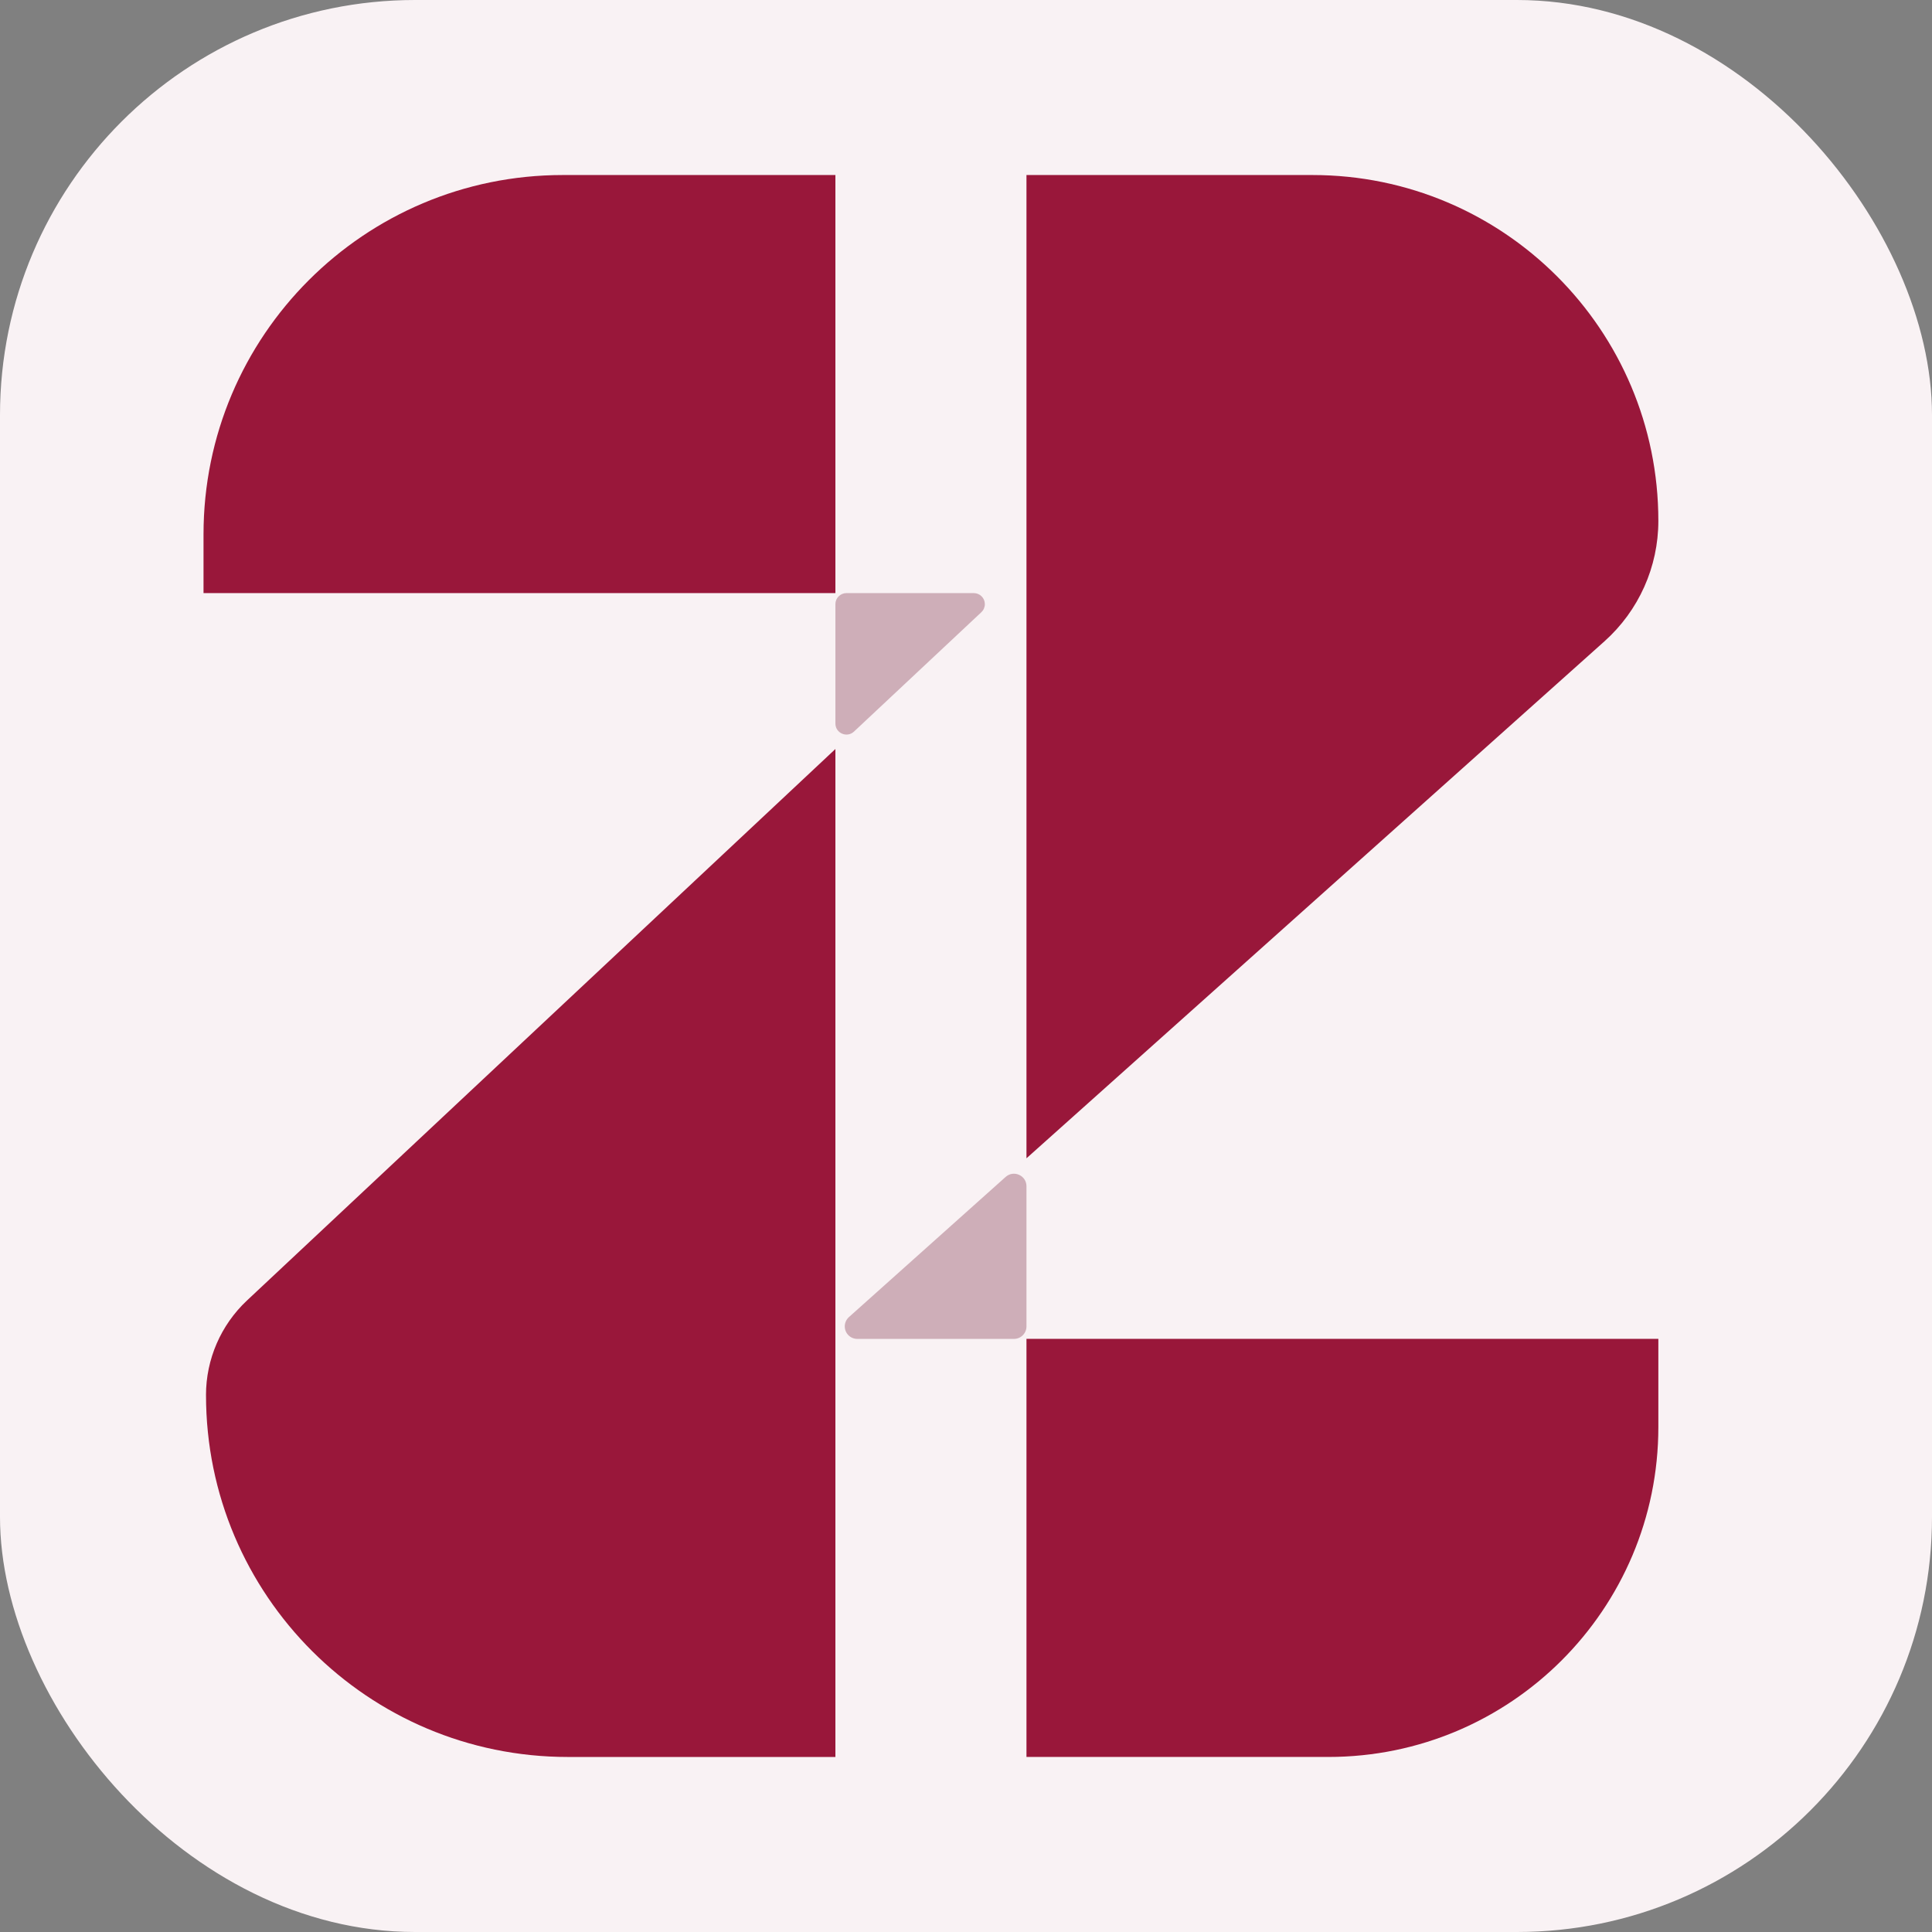 <svg xmlns="http://www.w3.org/2000/svg" version="1.1" xmlns:xlink="http://www.w3.org/1999/xlink" xmlns:svgjs="http://svgjs.dev/svgjs" width="1024" height="1024"><rect width="100%" height="100%" fill="#808080" stroke="none"/><svg id="SvgjsSvg1001" data-name="Layer 1" xmlns="http://www.w3.org/2000/svg" viewBox="0 0 1024 1024">
  <defs>
    <style>
      .cls-1 {
        fill: #f9f2f4;
      }

      .cls-2 {
        fill: #ceaeb8;
      }

      .cls-3 {
        fill: #99173a;
      }
    </style>
  </defs>
  <rect class="cls-1" y="0" width="1024" height="1024" rx="220" ry="220"></rect>
  <g>
    <path class="cls-3" d="M107.87,283.17v31.19h334.91V92.77h-144.51c-105.16,0-190.4,85.25-190.4,190.4Z"></path>
    <path class="cls-3" d="M878.96,276.09h0c0-101.24-82.07-183.32-183.32-183.32h-151.59v521.15l306.38-274.04c18.15-16.24,28.53-39.44,28.53-63.79Z"></path>
    <path class="cls-3" d="M109.19,739.44h0c0,105.92,85.87,191.79,191.79,191.79h141.8V396.99l-311.85,292.27c-13.87,13-21.75,31.17-21.75,50.18Z"></path>
    <path class="cls-3" d="M878.96,756.37v-46.74h-334.91v221.59h160.05c96.57,0,174.86-78.29,174.86-174.86Z"></path>
    <path class="cls-2" d="M516.14,314.36h-67.51c-3.23,0-5.85,2.62-5.85,5.85v63.27c0,5.12,6.11,7.77,9.85,4.27l67.51-63.27c1.18-1.11,1.85-2.65,1.85-4.27h0c0-3.23-2.62-5.85-5.85-5.85Z"></path>
    <path class="cls-2" d="M447.75,703.02h0c0,3.66,2.96,6.62,6.62,6.62h83.06c3.66,0,6.62-2.96,6.62-6.62v-74.29c0-5.72-6.77-8.75-11.04-4.94l-83.06,74.29c-1.4,1.26-2.21,3.05-2.21,4.94Z"></path>
  </g>
</svg><style>@media (prefers-color-scheme: light) { :root { filter: none; } }
@media (prefers-color-scheme: dark) { :root { filter: contrast(0.833) brightness(1.7); } }
</style></svg>